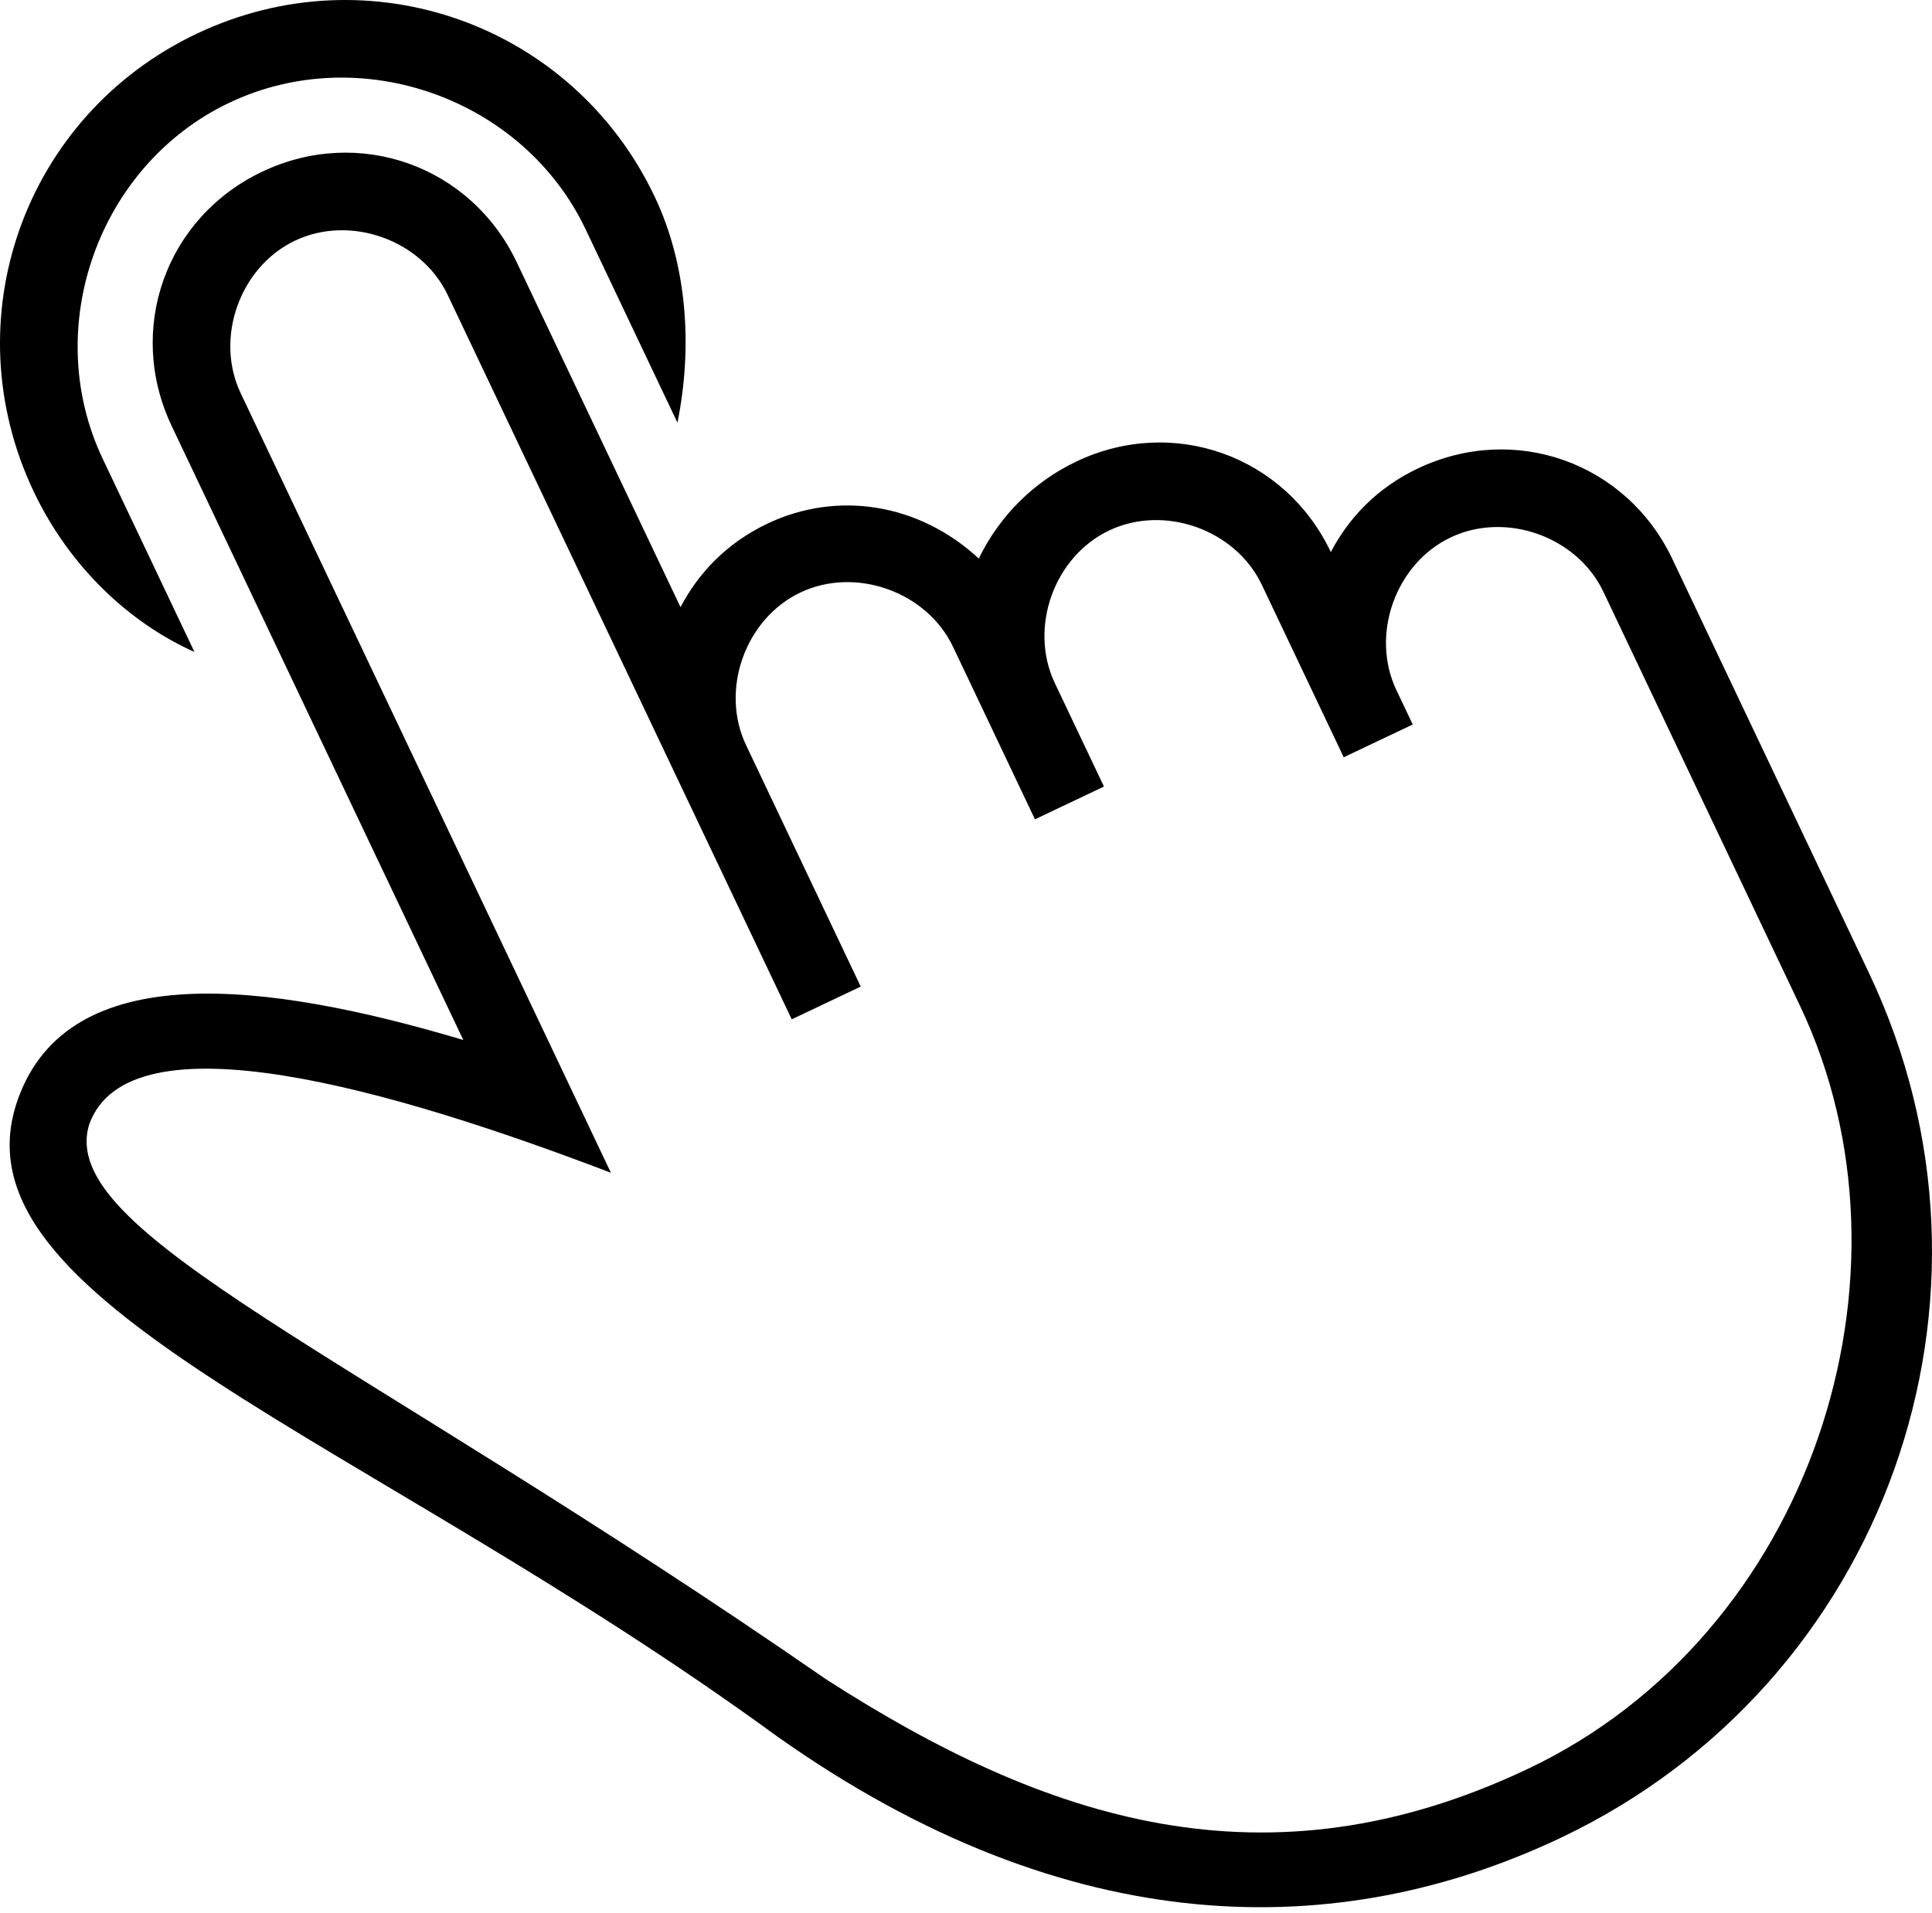 <?xml version="1.0" encoding="UTF-8"?> <svg xmlns="http://www.w3.org/2000/svg" width="103" height="102" viewBox="0 0 103 102" fill="none"> <path d="M5.475 24.463C2.156 17.474 5.247 8.793 12.236 5.474C19.226 2.156 27.906 5.247 31.225 12.236L36.116 22.537C36.926 18.546 36.651 14.168 34.904 10.489C30.537 1.293 19.686 -2.571 10.49 1.796C1.293 6.163 -2.571 17.014 1.796 26.21C3.717 30.257 6.936 33.237 10.366 34.764L5.475 24.463Z" fill="black"></path> <path d="M75.594 24.979C73.387 26.027 71.897 27.636 70.95 29.438C68.504 24.288 62.536 22.163 57.386 24.609C55.179 25.657 53.322 27.44 52.181 29.785C48.963 26.805 44.604 26.17 40.925 27.917C38.718 28.965 37.228 30.574 36.28 32.376L27.547 13.983C25.101 8.833 19.133 6.708 13.983 9.153C8.833 11.599 6.708 17.567 9.153 22.716L24.699 55.457C14.198 52.328 3.659 51.021 0.955 58.617C-2.909 69.468 19.353 76.478 41.431 92.593C57.053 103.657 71.445 103.586 83.217 97.997C100.507 89.787 107.848 69.171 99.638 51.881L89.158 29.809C86.713 24.659 80.745 22.534 75.594 24.979ZM89.322 39.649L95.96 53.628C102.772 67.975 96.553 87.157 81.47 94.318C67.491 100.956 55.73 97.074 44.043 89.55C18.535 71.908 2.995 65.763 4.752 59.969C6.877 54.002 21.002 58.114 32.57 62.539L12.832 20.97C11.434 18.027 12.787 14.229 15.73 12.832C18.672 11.434 22.471 12.787 23.868 15.73L42.209 54.356L45.887 52.609L39.774 39.733C38.376 36.791 39.729 32.993 42.672 31.595C45.615 30.198 49.412 31.55 50.81 34.493L55.176 43.69L58.855 41.943L56.235 36.425C54.838 33.482 56.19 29.684 59.133 28.287C62.076 26.889 65.874 28.242 67.271 31.185L71.638 40.381L75.317 38.634L74.443 36.795C73.046 33.852 74.398 30.054 77.341 28.657C80.284 27.259 84.082 28.612 85.48 31.555L89.323 39.649L89.322 39.649Z" fill="black"></path> </svg> 